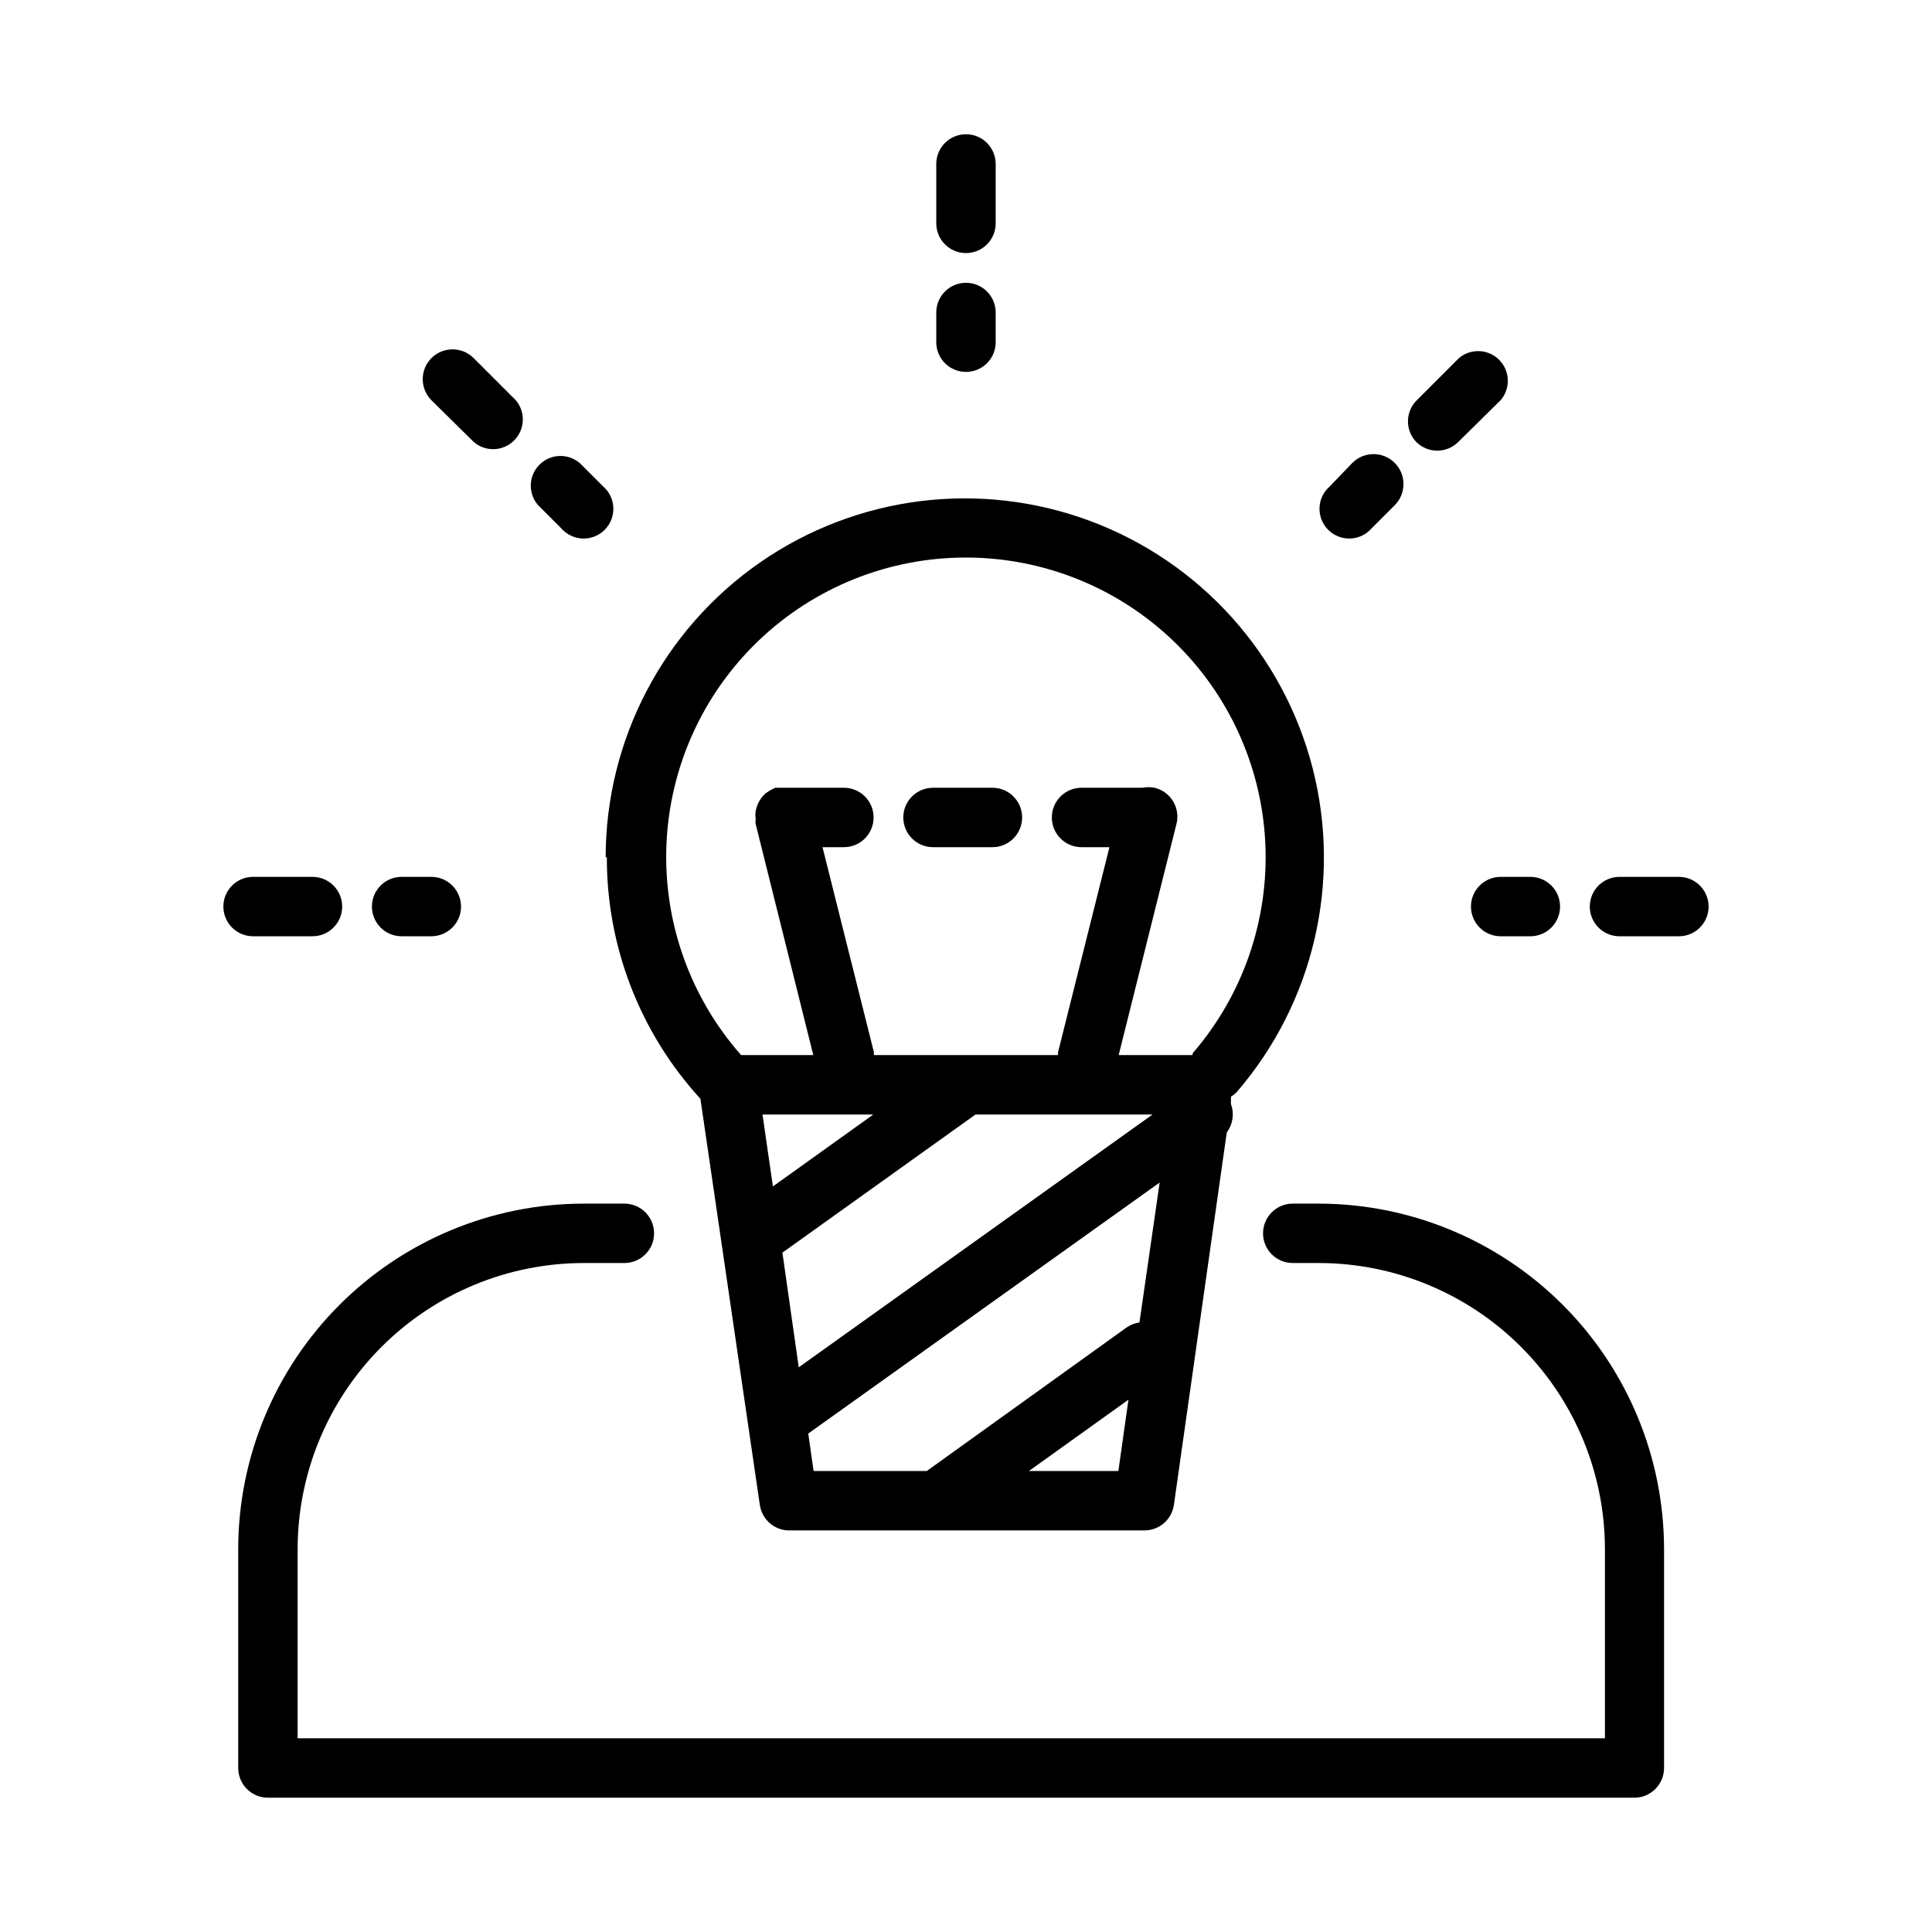 <?xml version="1.0" encoding="UTF-8"?>
<!-- Uploaded to: SVG Repo, www.svgrepo.com, Generator: SVG Repo Mixer Tools -->
<svg fill="#000000" width="800px" height="800px" version="1.1" viewBox="144 144 512 512" xmlns="http://www.w3.org/2000/svg">
 <g>
  <path d="m215.01 620.41h362.11-0.004c2.09 0 4.094-0.828 5.566-2.305 1.477-1.477 2.309-3.477 2.309-5.566v-58.016c-0.023-24.262-9.664-47.523-26.812-64.688-17.145-17.16-40.402-26.824-64.66-26.863h-6.93c-4.348 0-7.871 3.523-7.871 7.871s3.523 7.871 7.871 7.871h6.93c20.098 0.02 39.367 8.016 53.578 22.227 14.215 14.211 22.207 33.48 22.227 53.582v50.145h-346.45v-50.145c0.02-20.102 8.012-39.371 22.227-53.582 14.211-14.211 33.48-22.207 53.582-22.227h10.781c4.348 0 7.875-3.523 7.875-7.871s-3.527-7.871-7.875-7.871h-10.781c-24.277 0.02-47.551 9.672-64.715 26.836-17.164 17.164-26.816 40.438-26.84 64.715v58.016c0 2.09 0.832 4.09 2.309 5.566 1.473 1.477 3.477 2.305 5.566 2.305z"/>
  <path d="m304.82 371.19c-0.051 23.688 8.801 46.531 24.797 64l15.742 107.61h0.004c0.523 3.738 3.629 6.578 7.398 6.769h94.465c3.953 0.039 7.32-2.856 7.871-6.769l14.012-98.715c1.621-2.141 2.035-4.961 1.105-7.481v-1.969 0.004c0.543-0.332 1.047-0.73 1.492-1.184 20.371-23.586 27.902-55.652 20.164-85.84-7.738-30.191-29.77-54.676-58.977-65.555-29.207-10.875-61.887-6.766-87.488 11.008-25.602 17.773-40.879 46.953-40.898 78.121zm41.25 68.172h29.363l-26.605 19.051zm103.36 0-93.754 66.988-4.328-30.387 51.164-36.602zm-91.234 84.543 93.125-66.52-5.352 37.078c-1.184 0.164-2.316 0.598-3.309 1.262l-53.055 38.102h-29.996zm58.488 9.922 26.371-18.895-2.676 18.895zm-16.688-242.07c20.398 0.004 40.016 7.859 54.785 21.934 14.766 14.074 23.551 33.293 24.535 53.668 0.98 20.379-5.914 40.352-19.258 55.781v0.473h-19.602l15.273-61.086c0.57-2.059 0.281-4.258-0.805-6.102-1.082-1.84-2.867-3.16-4.945-3.66-1.039-0.211-2.109-0.211-3.148 0h-16.215c-4.348 0-7.871 3.523-7.871 7.871 0 4.348 3.523 7.875 7.871 7.875h7.398l-13.617 54.316c-0.016 0.262-0.016 0.523 0 0.785h-48.809c0.016-0.262 0.016-0.523 0-0.785l-13.617-54.316h5.668c4.348 0 7.871-3.527 7.871-7.875 0-4.348-3.523-7.871-7.871-7.871h-18.184l-1.418 0.707-1.18 0.789c-1.508 1.371-2.461 3.25-2.676 5.273v0.629 0.004c0.094 0.625 0.094 1.262 0 1.887l15.348 61.559h-19.129c-13.555-15.359-20.645-35.363-19.785-55.832s9.602-39.812 24.395-53.98c14.797-14.168 34.496-22.066 54.984-22.043z"/>
  <path d="m391.26 368.51h15.742c4.348 0 7.871-3.527 7.871-7.875 0-4.348-3.523-7.871-7.871-7.871h-15.742c-4.348 0-7.875 3.523-7.875 7.871 0 4.348 3.527 7.875 7.875 7.875z"/>
  <path d="m226.81 392.12c4.348 0 7.875-3.523 7.875-7.871s-3.527-7.871-7.875-7.871h-15.742c-4.348 0-7.871 3.523-7.871 7.871s3.523 7.871 7.871 7.871z"/>
  <path d="m242.56 384.25c0 2.09 0.828 4.09 2.305 5.566 1.477 1.477 3.481 2.305 5.566 2.305h7.871c4.348 0 7.875-3.523 7.875-7.871s-3.527-7.871-7.875-7.871h-7.871c-4.348 0-7.871 3.523-7.871 7.871z"/>
  <path d="m596.8 384.25c0-2.086-0.832-4.09-2.309-5.566-1.477-1.477-3.477-2.305-5.566-2.305h-15.742c-4.348 0-7.871 3.523-7.871 7.871s3.523 7.871 7.871 7.871h15.742c2.09 0 4.09-0.828 5.566-2.305 1.477-1.477 2.309-3.477 2.309-5.566z"/>
  <path d="m533.82 384.25c0 2.09 0.828 4.09 2.305 5.566 1.477 1.477 3.477 2.305 5.566 2.305h7.871c4.348 0 7.871-3.523 7.871-7.871s-3.523-7.871-7.871-7.871h-7.871c-4.348 0-7.871 3.523-7.871 7.871z"/>
  <path d="m496.43 272.87c-1.664 1.426-2.66 3.481-2.746 5.672-0.082 2.191 0.75 4.32 2.301 5.871 1.551 1.551 3.68 2.387 5.871 2.301 2.191-0.086 4.25-1.082 5.676-2.746l6.141-6.141c3.062-3.129 3.012-8.152-0.121-11.219-3.129-3.062-8.152-3.012-11.215 0.121z"/>
  <path d="m519.34 261.14c3.07 3.051 8.027 3.051 11.098 0l11.258-11.102c2.676-3.121 2.496-7.777-0.414-10.684-2.906-2.91-7.562-3.09-10.688-0.414l-11.098 11.098c-3.098 3.027-3.168 7.988-0.156 11.102z"/>
  <path d="m392.12 234.69c0 4.348 3.527 7.871 7.875 7.871s7.871-3.523 7.871-7.871v-7.875c0-4.348-3.523-7.871-7.871-7.871s-7.875 3.523-7.875 7.871z"/>
  <path d="m392.12 187.45v15.746c0 4.348 3.527 7.871 7.875 7.871s7.871-3.523 7.871-7.871v-15.746c0-4.348-3.523-7.871-7.871-7.871s-7.875 3.523-7.875 7.871z"/>
  <path d="m269.56 261.14c3.125 2.676 7.781 2.496 10.688-0.414 2.906-2.906 3.086-7.562 0.414-10.688l-11.098-11.098h-0.004c-3.066-3.109-8.07-3.144-11.18-0.078-3.106 3.062-3.141 8.07-0.078 11.176z"/>
  <path d="m297.66 266.73c-3.125-2.676-7.781-2.496-10.688 0.41-2.91 2.91-3.09 7.566-0.414 10.688l6.141 6.141c1.426 1.664 3.484 2.66 5.676 2.746 2.191 0.086 4.32-0.75 5.871-2.301 1.551-1.551 2.383-3.68 2.297-5.871-0.082-2.191-1.078-4.246-2.746-5.672z"/>
 </g>
</svg>
